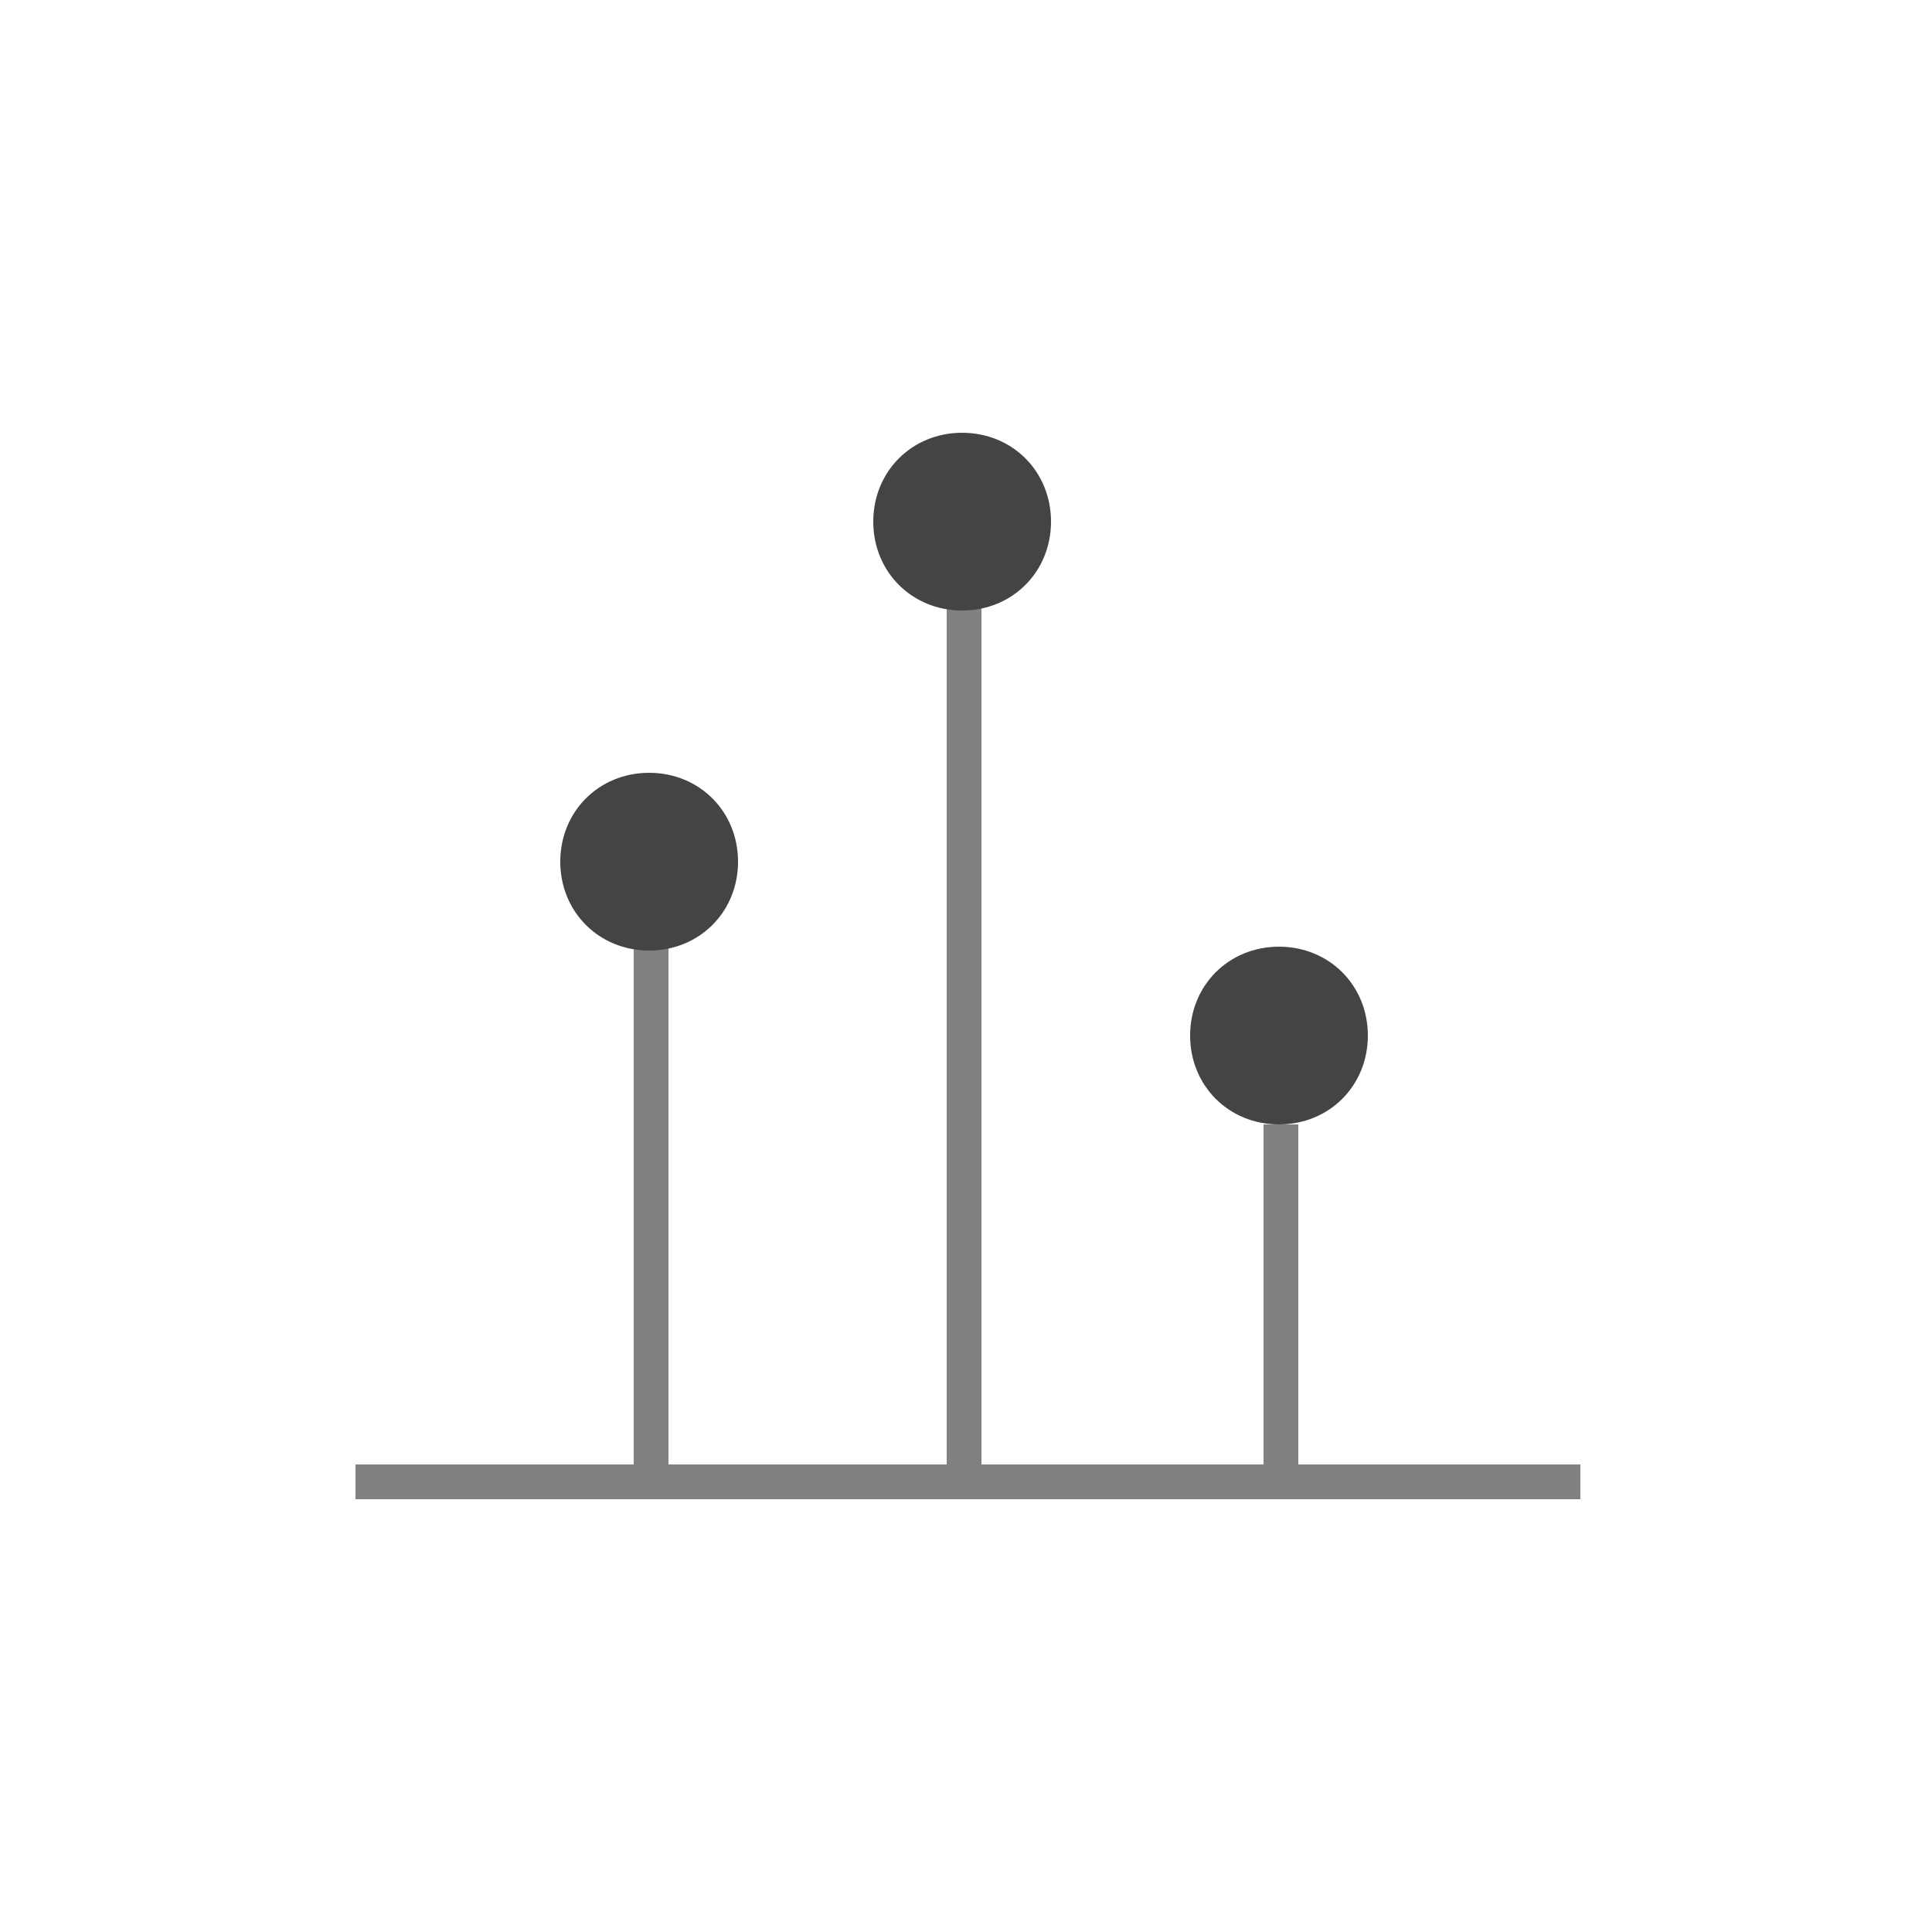 <?xml version="1.0" encoding="UTF-8"?> <svg xmlns="http://www.w3.org/2000/svg" xmlns:xlink="http://www.w3.org/1999/xlink" id="Layer_1" version="1.1" viewBox="0 0 50 50"><!-- Generator: Adobe Illustrator 29.4.0, SVG Export Plug-In . SVG Version: 2.1.0 Build 152) --><defs><style> .st0 { mask: url(#mask); } .st1 { fill: #444445; } .st2 { mask: url(#mask-1); } .st3 { fill: #fff; } .st4 { fill: #808181; } </style><mask id="mask" x="4.6" y="4.3" width="40.7" height="41.4" maskUnits="userSpaceOnUse"><g id="mask0_1_1963"><path class="st3" d="M45.3,4.3H4.6v41.4h40.7V4.3Z"></path></g></mask><mask id="mask-1" x="4.6" y="4.3" width="40.7" height="41.4" maskUnits="userSpaceOnUse"><g id="mask1_1_1963"><path class="st3" d="M45.3,4.3H4.6v41.4h40.7V4.3Z"></path></g></mask></defs><g class="st0"><g class="st2"><g><path class="st4" d="M9.2,37.9v.9h31.7v-.9H9.2Z"></path><path class="st4" d="M16.4,24.5v13.8h.9v-13.8h-.9Z"></path><path class="st1" d="M19.1,22.3c0,1.3-1,2.3-2.3,2.3s-2.3-1-2.3-2.3,1-2.3,2.3-2.3,2.3,1,2.3,2.3Z"></path><path class="st4" d="M24.5,15.3v23h.9V15.3h-.9Z"></path><path class="st1" d="M27.2,13.5c0,1.3-1,2.3-2.3,2.3s-2.3-1-2.3-2.3,1-2.3,2.3-2.3,2.3,1,2.3,2.3Z"></path><path class="st4" d="M32.7,29.1v9.2h.9v-9.2h-.9Z"></path><path class="st1" d="M35.4,26.8c0,1.3-1,2.3-2.3,2.3s-2.3-1-2.3-2.3,1-2.3,2.3-2.3,2.3,1,2.3,2.3Z"></path></g></g></g></svg> 